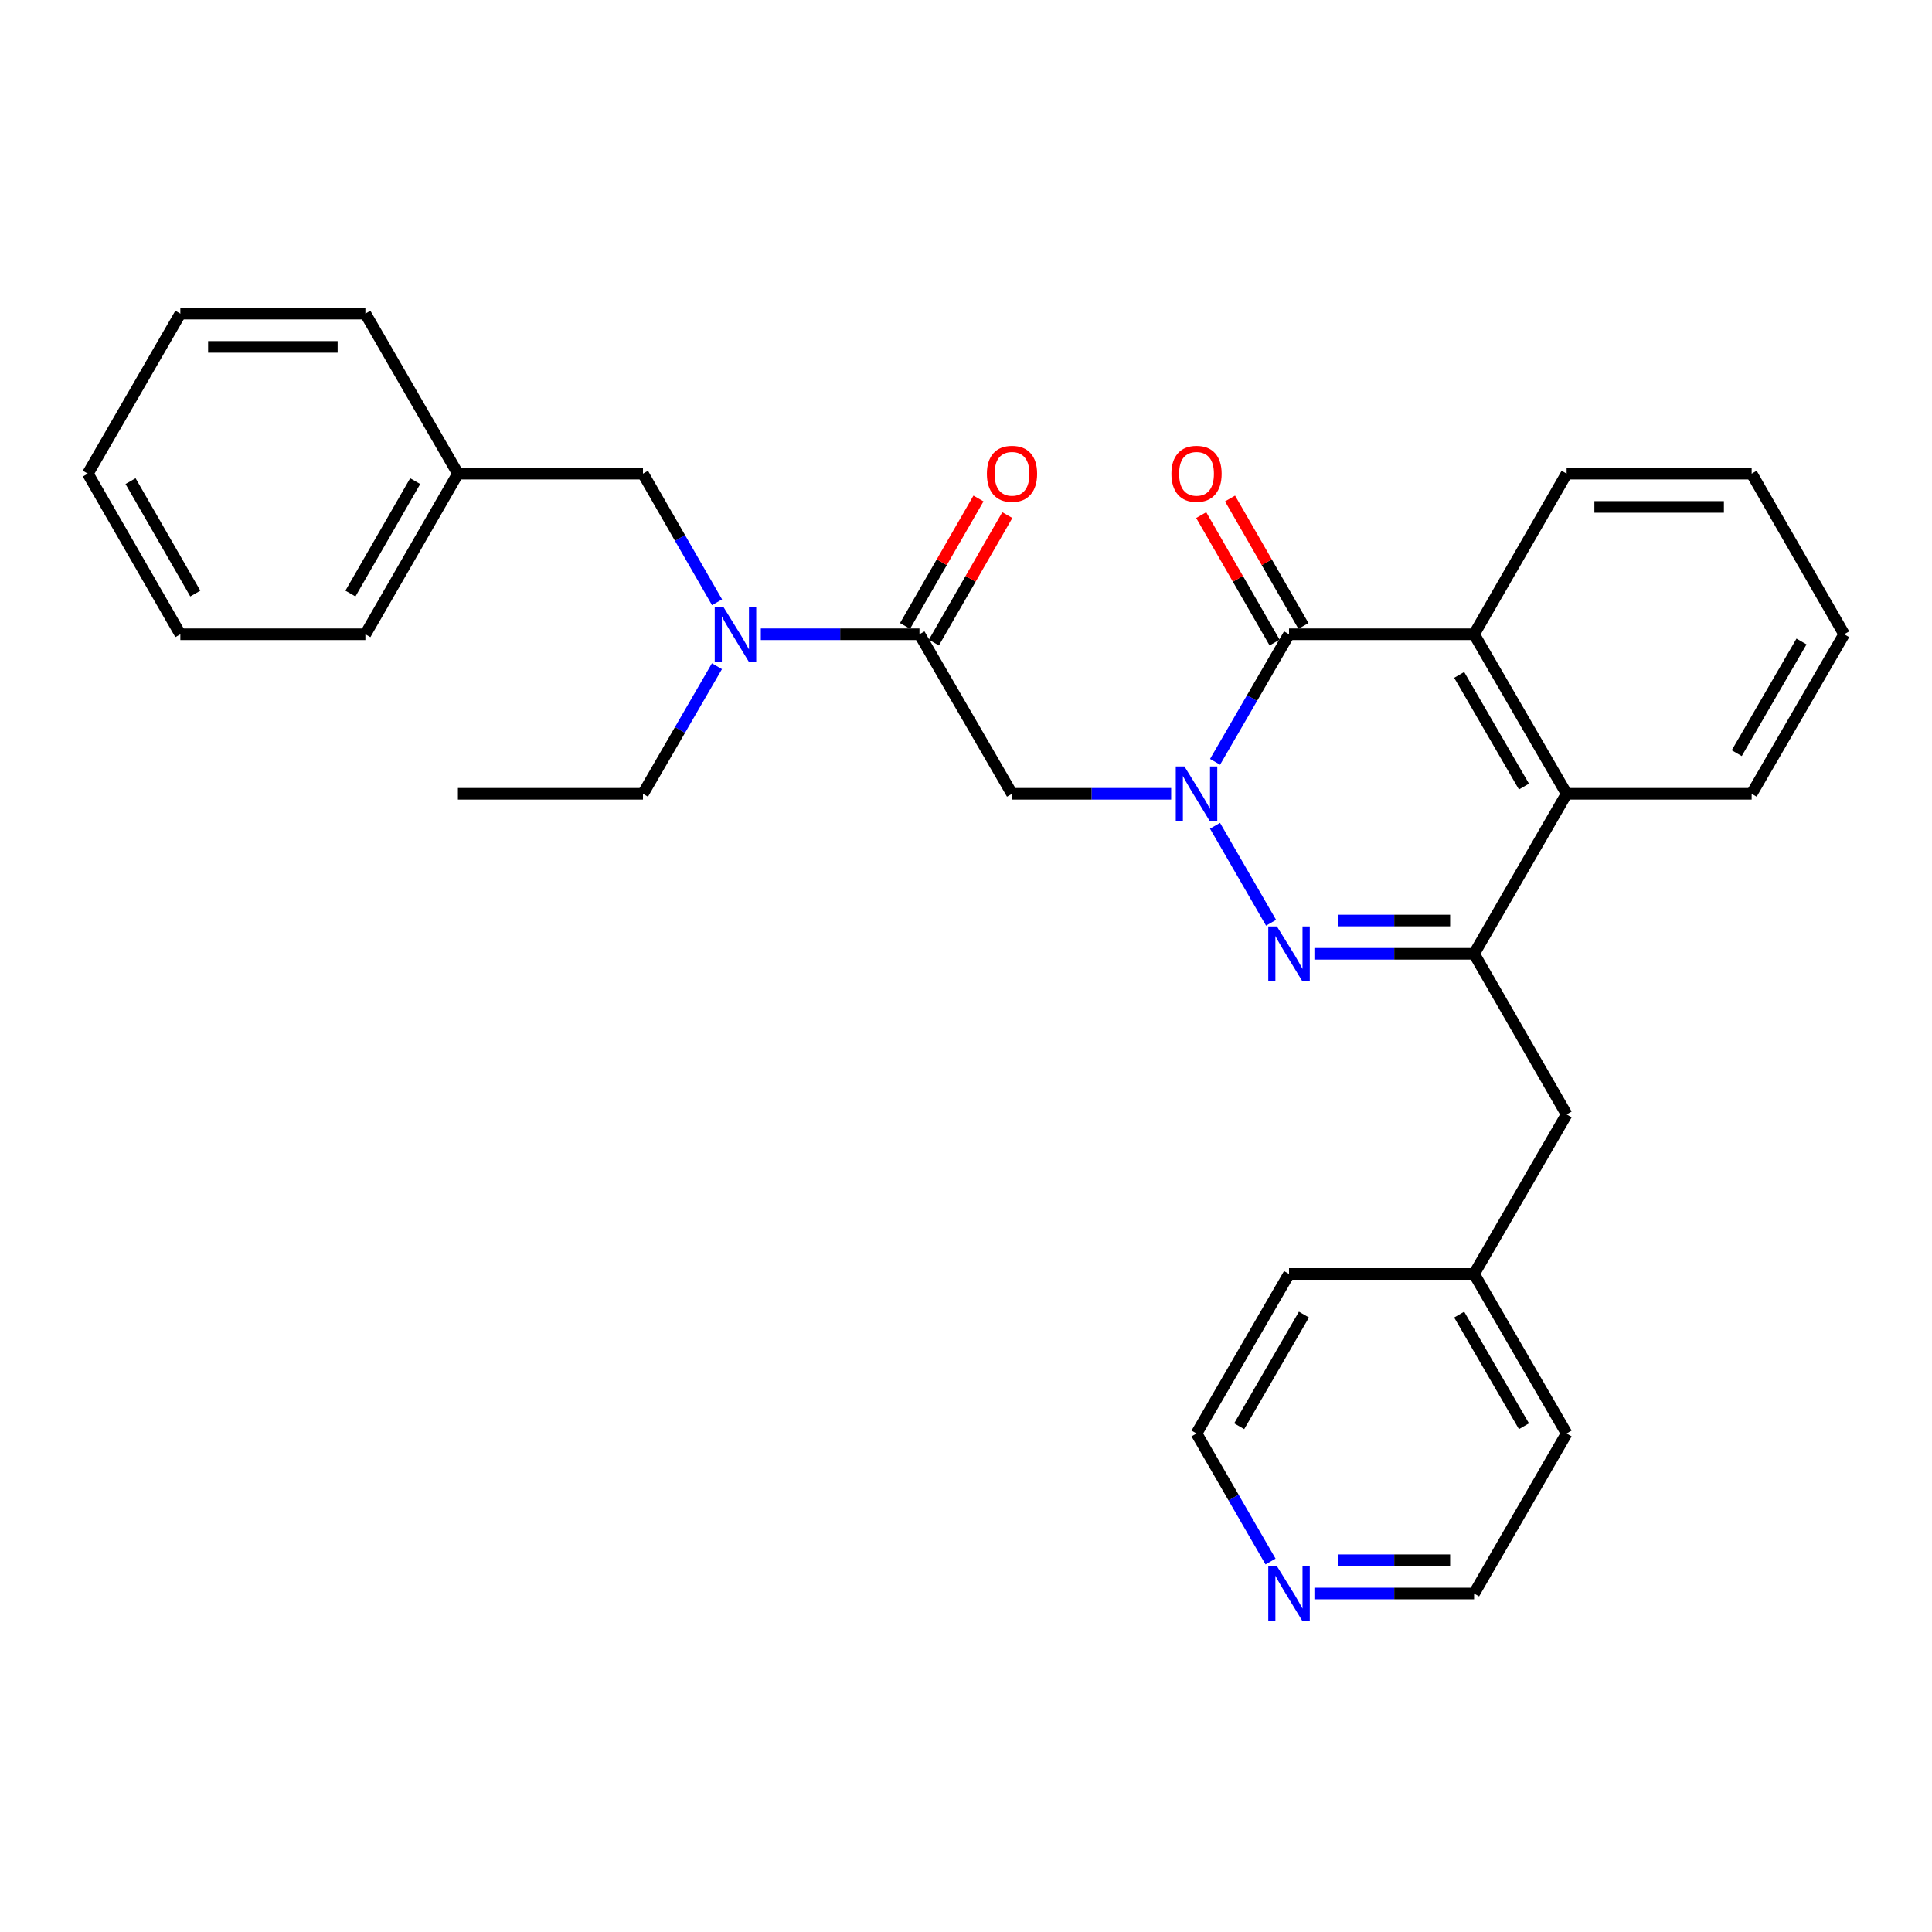 <?xml version='1.0' encoding='iso-8859-1'?>
<svg version='1.1' baseProfile='full'
              xmlns='http://www.w3.org/2000/svg'
                      xmlns:rdkit='http://www.rdkit.org/xml'
                      xmlns:xlink='http://www.w3.org/1999/xlink'
                  xml:space='preserve'
width='1000px' height='1000px' viewBox='0 0 1000 1000'>
<!-- END OF HEADER -->
<rect style='opacity:1.0;fill:#FFFFFF;stroke:none' width='1000' height='1000' x='0' y='0'> </rect>
<path class='bond-0' d='M 628.887,427.421 L 657.905,477.614' style='fill:none;fill-rule:evenodd;stroke:#0000FF;stroke-width:6px;stroke-linecap:butt;stroke-linejoin:miter;stroke-opacity:1' />
<path class='bond-1' d='M 628.912,394.323 L 648.055,361.307' style='fill:none;fill-rule:evenodd;stroke:#0000FF;stroke-width:6px;stroke-linecap:butt;stroke-linejoin:miter;stroke-opacity:1' />
<path class='bond-1' d='M 648.055,361.307 L 667.197,328.29' style='fill:none;fill-rule:evenodd;stroke:#000000;stroke-width:6px;stroke-linecap:butt;stroke-linejoin:miter;stroke-opacity:1' />
<path class='bond-3' d='M 606.191,410.869 L 565,410.869' style='fill:none;fill-rule:evenodd;stroke:#0000FF;stroke-width:6px;stroke-linecap:butt;stroke-linejoin:miter;stroke-opacity:1' />
<path class='bond-3' d='M 565,410.869 L 523.81,410.869' style='fill:none;fill-rule:evenodd;stroke:#000000;stroke-width:6px;stroke-linecap:butt;stroke-linejoin:miter;stroke-opacity:1' />
<path class='bond-2' d='M 680.332,493.688 L 721.657,493.688' style='fill:none;fill-rule:evenodd;stroke:#0000FF;stroke-width:6px;stroke-linecap:butt;stroke-linejoin:miter;stroke-opacity:1' />
<path class='bond-2' d='M 721.657,493.688 L 762.983,493.688' style='fill:none;fill-rule:evenodd;stroke:#000000;stroke-width:6px;stroke-linecap:butt;stroke-linejoin:miter;stroke-opacity:1' />
<path class='bond-2' d='M 692.73,476.462 L 721.657,476.462' style='fill:none;fill-rule:evenodd;stroke:#0000FF;stroke-width:6px;stroke-linecap:butt;stroke-linejoin:miter;stroke-opacity:1' />
<path class='bond-2' d='M 721.657,476.462 L 750.585,476.462' style='fill:none;fill-rule:evenodd;stroke:#000000;stroke-width:6px;stroke-linecap:butt;stroke-linejoin:miter;stroke-opacity:1' />
<path class='bond-4' d='M 667.197,328.29 L 762.983,328.29' style='fill:none;fill-rule:evenodd;stroke:#000000;stroke-width:6px;stroke-linecap:butt;stroke-linejoin:miter;stroke-opacity:1' />
<path class='bond-9' d='M 674.661,323.992 L 655.662,291.004' style='fill:none;fill-rule:evenodd;stroke:#000000;stroke-width:6px;stroke-linecap:butt;stroke-linejoin:miter;stroke-opacity:1' />
<path class='bond-9' d='M 655.662,291.004 L 636.664,258.016' style='fill:none;fill-rule:evenodd;stroke:#FF0000;stroke-width:6px;stroke-linecap:butt;stroke-linejoin:miter;stroke-opacity:1' />
<path class='bond-9' d='M 659.733,332.589 L 640.735,299.6' style='fill:none;fill-rule:evenodd;stroke:#000000;stroke-width:6px;stroke-linecap:butt;stroke-linejoin:miter;stroke-opacity:1' />
<path class='bond-9' d='M 640.735,299.6 L 621.737,266.612' style='fill:none;fill-rule:evenodd;stroke:#FF0000;stroke-width:6px;stroke-linecap:butt;stroke-linejoin:miter;stroke-opacity:1' />
<path class='bond-8' d='M 762.983,493.688 L 810.881,576.832' style='fill:none;fill-rule:evenodd;stroke:#000000;stroke-width:6px;stroke-linecap:butt;stroke-linejoin:miter;stroke-opacity:1' />
<path class='bond-30' d='M 762.983,493.688 L 810.881,410.869' style='fill:none;fill-rule:evenodd;stroke:#000000;stroke-width:6px;stroke-linecap:butt;stroke-linejoin:miter;stroke-opacity:1' />
<path class='bond-5' d='M 523.81,410.869 L 475.912,328.29' style='fill:none;fill-rule:evenodd;stroke:#000000;stroke-width:6px;stroke-linecap:butt;stroke-linejoin:miter;stroke-opacity:1' />
<path class='bond-6' d='M 762.983,328.29 L 810.881,410.869' style='fill:none;fill-rule:evenodd;stroke:#000000;stroke-width:6px;stroke-linecap:butt;stroke-linejoin:miter;stroke-opacity:1' />
<path class='bond-6' d='M 755.267,349.32 L 788.795,407.125' style='fill:none;fill-rule:evenodd;stroke:#000000;stroke-width:6px;stroke-linecap:butt;stroke-linejoin:miter;stroke-opacity:1' />
<path class='bond-15' d='M 762.983,328.29 L 810.881,245.156' style='fill:none;fill-rule:evenodd;stroke:#000000;stroke-width:6px;stroke-linecap:butt;stroke-linejoin:miter;stroke-opacity:1' />
<path class='bond-7' d='M 475.912,328.29 L 434.857,328.29' style='fill:none;fill-rule:evenodd;stroke:#000000;stroke-width:6px;stroke-linecap:butt;stroke-linejoin:miter;stroke-opacity:1' />
<path class='bond-7' d='M 434.857,328.29 L 393.802,328.29' style='fill:none;fill-rule:evenodd;stroke:#0000FF;stroke-width:6px;stroke-linecap:butt;stroke-linejoin:miter;stroke-opacity:1' />
<path class='bond-10' d='M 483.375,332.59 L 502.381,299.602' style='fill:none;fill-rule:evenodd;stroke:#000000;stroke-width:6px;stroke-linecap:butt;stroke-linejoin:miter;stroke-opacity:1' />
<path class='bond-10' d='M 502.381,299.602 L 521.387,266.614' style='fill:none;fill-rule:evenodd;stroke:#FF0000;stroke-width:6px;stroke-linecap:butt;stroke-linejoin:miter;stroke-opacity:1' />
<path class='bond-10' d='M 468.449,323.99 L 487.455,291.002' style='fill:none;fill-rule:evenodd;stroke:#000000;stroke-width:6px;stroke-linecap:butt;stroke-linejoin:miter;stroke-opacity:1' />
<path class='bond-10' d='M 487.455,291.002 L 506.461,258.014' style='fill:none;fill-rule:evenodd;stroke:#FF0000;stroke-width:6px;stroke-linecap:butt;stroke-linejoin:miter;stroke-opacity:1' />
<path class='bond-16' d='M 810.881,410.869 L 906.657,410.869' style='fill:none;fill-rule:evenodd;stroke:#000000;stroke-width:6px;stroke-linecap:butt;stroke-linejoin:miter;stroke-opacity:1' />
<path class='bond-11' d='M 371.145,311.732 L 351.974,278.444' style='fill:none;fill-rule:evenodd;stroke:#0000FF;stroke-width:6px;stroke-linecap:butt;stroke-linejoin:miter;stroke-opacity:1' />
<path class='bond-11' d='M 351.974,278.444 L 332.803,245.156' style='fill:none;fill-rule:evenodd;stroke:#000000;stroke-width:6px;stroke-linecap:butt;stroke-linejoin:miter;stroke-opacity:1' />
<path class='bond-17' d='M 371.088,344.836 L 351.945,377.853' style='fill:none;fill-rule:evenodd;stroke:#0000FF;stroke-width:6px;stroke-linecap:butt;stroke-linejoin:miter;stroke-opacity:1' />
<path class='bond-17' d='M 351.945,377.853 L 332.803,410.869' style='fill:none;fill-rule:evenodd;stroke:#000000;stroke-width:6px;stroke-linecap:butt;stroke-linejoin:miter;stroke-opacity:1' />
<path class='bond-13' d='M 810.881,576.832 L 762.983,659.402' style='fill:none;fill-rule:evenodd;stroke:#000000;stroke-width:6px;stroke-linecap:butt;stroke-linejoin:miter;stroke-opacity:1' />
<path class='bond-14' d='M 332.803,245.156 L 237.017,245.156' style='fill:none;fill-rule:evenodd;stroke:#000000;stroke-width:6px;stroke-linecap:butt;stroke-linejoin:miter;stroke-opacity:1' />
<path class='bond-12' d='M 680.332,824.8 L 721.657,824.8' style='fill:none;fill-rule:evenodd;stroke:#0000FF;stroke-width:6px;stroke-linecap:butt;stroke-linejoin:miter;stroke-opacity:1' />
<path class='bond-12' d='M 721.657,824.8 L 762.983,824.8' style='fill:none;fill-rule:evenodd;stroke:#000000;stroke-width:6px;stroke-linecap:butt;stroke-linejoin:miter;stroke-opacity:1' />
<path class='bond-12' d='M 692.73,807.574 L 721.657,807.574' style='fill:none;fill-rule:evenodd;stroke:#0000FF;stroke-width:6px;stroke-linecap:butt;stroke-linejoin:miter;stroke-opacity:1' />
<path class='bond-12' d='M 721.657,807.574 L 750.585,807.574' style='fill:none;fill-rule:evenodd;stroke:#000000;stroke-width:6px;stroke-linecap:butt;stroke-linejoin:miter;stroke-opacity:1' />
<path class='bond-32' d='M 657.629,808.248 L 638.474,775.11' style='fill:none;fill-rule:evenodd;stroke:#0000FF;stroke-width:6px;stroke-linecap:butt;stroke-linejoin:miter;stroke-opacity:1' />
<path class='bond-32' d='M 638.474,775.11 L 619.319,741.972' style='fill:none;fill-rule:evenodd;stroke:#000000;stroke-width:6px;stroke-linecap:butt;stroke-linejoin:miter;stroke-opacity:1' />
<path class='bond-20' d='M 762.983,659.402 L 667.197,659.402' style='fill:none;fill-rule:evenodd;stroke:#000000;stroke-width:6px;stroke-linecap:butt;stroke-linejoin:miter;stroke-opacity:1' />
<path class='bond-21' d='M 762.983,659.402 L 810.881,741.972' style='fill:none;fill-rule:evenodd;stroke:#000000;stroke-width:6px;stroke-linecap:butt;stroke-linejoin:miter;stroke-opacity:1' />
<path class='bond-21' d='M 755.267,680.431 L 788.796,738.23' style='fill:none;fill-rule:evenodd;stroke:#000000;stroke-width:6px;stroke-linecap:butt;stroke-linejoin:miter;stroke-opacity:1' />
<path class='bond-22' d='M 237.017,245.156 L 189.119,328.29' style='fill:none;fill-rule:evenodd;stroke:#000000;stroke-width:6px;stroke-linecap:butt;stroke-linejoin:miter;stroke-opacity:1' />
<path class='bond-22' d='M 214.906,249.026 L 181.378,307.22' style='fill:none;fill-rule:evenodd;stroke:#000000;stroke-width:6px;stroke-linecap:butt;stroke-linejoin:miter;stroke-opacity:1' />
<path class='bond-23' d='M 237.017,245.156 L 189.119,162.327' style='fill:none;fill-rule:evenodd;stroke:#000000;stroke-width:6px;stroke-linecap:butt;stroke-linejoin:miter;stroke-opacity:1' />
<path class='bond-25' d='M 810.881,245.156 L 906.657,245.156' style='fill:none;fill-rule:evenodd;stroke:#000000;stroke-width:6px;stroke-linecap:butt;stroke-linejoin:miter;stroke-opacity:1' />
<path class='bond-25' d='M 825.247,262.382 L 892.291,262.382' style='fill:none;fill-rule:evenodd;stroke:#000000;stroke-width:6px;stroke-linecap:butt;stroke-linejoin:miter;stroke-opacity:1' />
<path class='bond-31' d='M 906.657,410.869 L 954.545,328.29' style='fill:none;fill-rule:evenodd;stroke:#000000;stroke-width:6px;stroke-linecap:butt;stroke-linejoin:miter;stroke-opacity:1' />
<path class='bond-31' d='M 898.939,389.841 L 932.461,332.035' style='fill:none;fill-rule:evenodd;stroke:#000000;stroke-width:6px;stroke-linecap:butt;stroke-linejoin:miter;stroke-opacity:1' />
<path class='bond-24' d='M 332.803,410.869 L 237.017,410.869' style='fill:none;fill-rule:evenodd;stroke:#000000;stroke-width:6px;stroke-linecap:butt;stroke-linejoin:miter;stroke-opacity:1' />
<path class='bond-18' d='M 619.319,741.972 L 667.197,659.402' style='fill:none;fill-rule:evenodd;stroke:#000000;stroke-width:6px;stroke-linecap:butt;stroke-linejoin:miter;stroke-opacity:1' />
<path class='bond-18' d='M 641.402,738.227 L 674.917,680.428' style='fill:none;fill-rule:evenodd;stroke:#000000;stroke-width:6px;stroke-linecap:butt;stroke-linejoin:miter;stroke-opacity:1' />
<path class='bond-19' d='M 762.983,824.8 L 810.881,741.972' style='fill:none;fill-rule:evenodd;stroke:#000000;stroke-width:6px;stroke-linecap:butt;stroke-linejoin:miter;stroke-opacity:1' />
<path class='bond-27' d='M 189.119,328.29 L 93.343,328.29' style='fill:none;fill-rule:evenodd;stroke:#000000;stroke-width:6px;stroke-linecap:butt;stroke-linejoin:miter;stroke-opacity:1' />
<path class='bond-28' d='M 189.119,162.327 L 93.343,162.327' style='fill:none;fill-rule:evenodd;stroke:#000000;stroke-width:6px;stroke-linecap:butt;stroke-linejoin:miter;stroke-opacity:1' />
<path class='bond-28' d='M 174.753,179.553 L 107.709,179.553' style='fill:none;fill-rule:evenodd;stroke:#000000;stroke-width:6px;stroke-linecap:butt;stroke-linejoin:miter;stroke-opacity:1' />
<path class='bond-26' d='M 906.657,245.156 L 954.545,328.29' style='fill:none;fill-rule:evenodd;stroke:#000000;stroke-width:6px;stroke-linecap:butt;stroke-linejoin:miter;stroke-opacity:1' />
<path class='bond-33' d='M 93.343,328.29 L 45.455,245.156' style='fill:none;fill-rule:evenodd;stroke:#000000;stroke-width:6px;stroke-linecap:butt;stroke-linejoin:miter;stroke-opacity:1' />
<path class='bond-33' d='M 101.086,307.222 L 67.564,249.028' style='fill:none;fill-rule:evenodd;stroke:#000000;stroke-width:6px;stroke-linecap:butt;stroke-linejoin:miter;stroke-opacity:1' />
<path class='bond-29' d='M 93.343,162.327 L 45.455,245.156' style='fill:none;fill-rule:evenodd;stroke:#000000;stroke-width:6px;stroke-linecap:butt;stroke-linejoin:miter;stroke-opacity:1' />
<path  class='atom-0' d='M 613.059 396.709
L 622.339 411.709
Q 623.259 413.189, 624.739 415.869
Q 626.219 418.549, 626.299 418.709
L 626.299 396.709
L 630.059 396.709
L 630.059 425.029
L 626.179 425.029
L 616.219 408.629
Q 615.059 406.709, 613.819 404.509
Q 612.619 402.309, 612.259 401.629
L 612.259 425.029
L 608.579 425.029
L 608.579 396.709
L 613.059 396.709
' fill='#0000FF'/>
<path  class='atom-1' d='M 660.937 479.528
L 670.217 494.528
Q 671.137 496.008, 672.617 498.688
Q 674.097 501.368, 674.177 501.528
L 674.177 479.528
L 677.937 479.528
L 677.937 507.848
L 674.057 507.848
L 664.097 491.448
Q 662.937 489.528, 661.697 487.328
Q 660.497 485.128, 660.137 484.448
L 660.137 507.848
L 656.457 507.848
L 656.457 479.528
L 660.937 479.528
' fill='#0000FF'/>
<path  class='atom-8' d='M 374.421 314.13
L 383.701 329.13
Q 384.621 330.61, 386.101 333.29
Q 387.581 335.97, 387.661 336.13
L 387.661 314.13
L 391.421 314.13
L 391.421 342.45
L 387.541 342.45
L 377.581 326.05
Q 376.421 324.13, 375.181 321.93
Q 373.981 319.73, 373.621 319.05
L 373.621 342.45
L 369.941 342.45
L 369.941 314.13
L 374.421 314.13
' fill='#0000FF'/>
<path  class='atom-10' d='M 606.319 245.236
Q 606.319 238.436, 609.679 234.636
Q 613.039 230.836, 619.319 230.836
Q 625.599 230.836, 628.959 234.636
Q 632.319 238.436, 632.319 245.236
Q 632.319 252.116, 628.919 256.036
Q 625.519 259.916, 619.319 259.916
Q 613.079 259.916, 609.679 256.036
Q 606.319 252.156, 606.319 245.236
M 619.319 256.716
Q 623.639 256.716, 625.959 253.836
Q 628.319 250.916, 628.319 245.236
Q 628.319 239.676, 625.959 236.876
Q 623.639 234.036, 619.319 234.036
Q 614.999 234.036, 612.639 236.836
Q 610.319 239.636, 610.319 245.236
Q 610.319 250.956, 612.639 253.836
Q 614.999 256.716, 619.319 256.716
' fill='#FF0000'/>
<path  class='atom-11' d='M 510.81 245.236
Q 510.81 238.436, 514.17 234.636
Q 517.53 230.836, 523.81 230.836
Q 530.09 230.836, 533.45 234.636
Q 536.81 238.436, 536.81 245.236
Q 536.81 252.116, 533.41 256.036
Q 530.01 259.916, 523.81 259.916
Q 517.57 259.916, 514.17 256.036
Q 510.81 252.156, 510.81 245.236
M 523.81 256.716
Q 528.13 256.716, 530.45 253.836
Q 532.81 250.916, 532.81 245.236
Q 532.81 239.676, 530.45 236.876
Q 528.13 234.036, 523.81 234.036
Q 519.49 234.036, 517.13 236.836
Q 514.81 239.636, 514.81 245.236
Q 514.81 250.956, 517.13 253.836
Q 519.49 256.716, 523.81 256.716
' fill='#FF0000'/>
<path  class='atom-13' d='M 660.937 810.64
L 670.217 825.64
Q 671.137 827.12, 672.617 829.8
Q 674.097 832.48, 674.177 832.64
L 674.177 810.64
L 677.937 810.64
L 677.937 838.96
L 674.057 838.96
L 664.097 822.56
Q 662.937 820.64, 661.697 818.44
Q 660.497 816.24, 660.137 815.56
L 660.137 838.96
L 656.457 838.96
L 656.457 810.64
L 660.937 810.64
' fill='#0000FF'/>
</svg>
